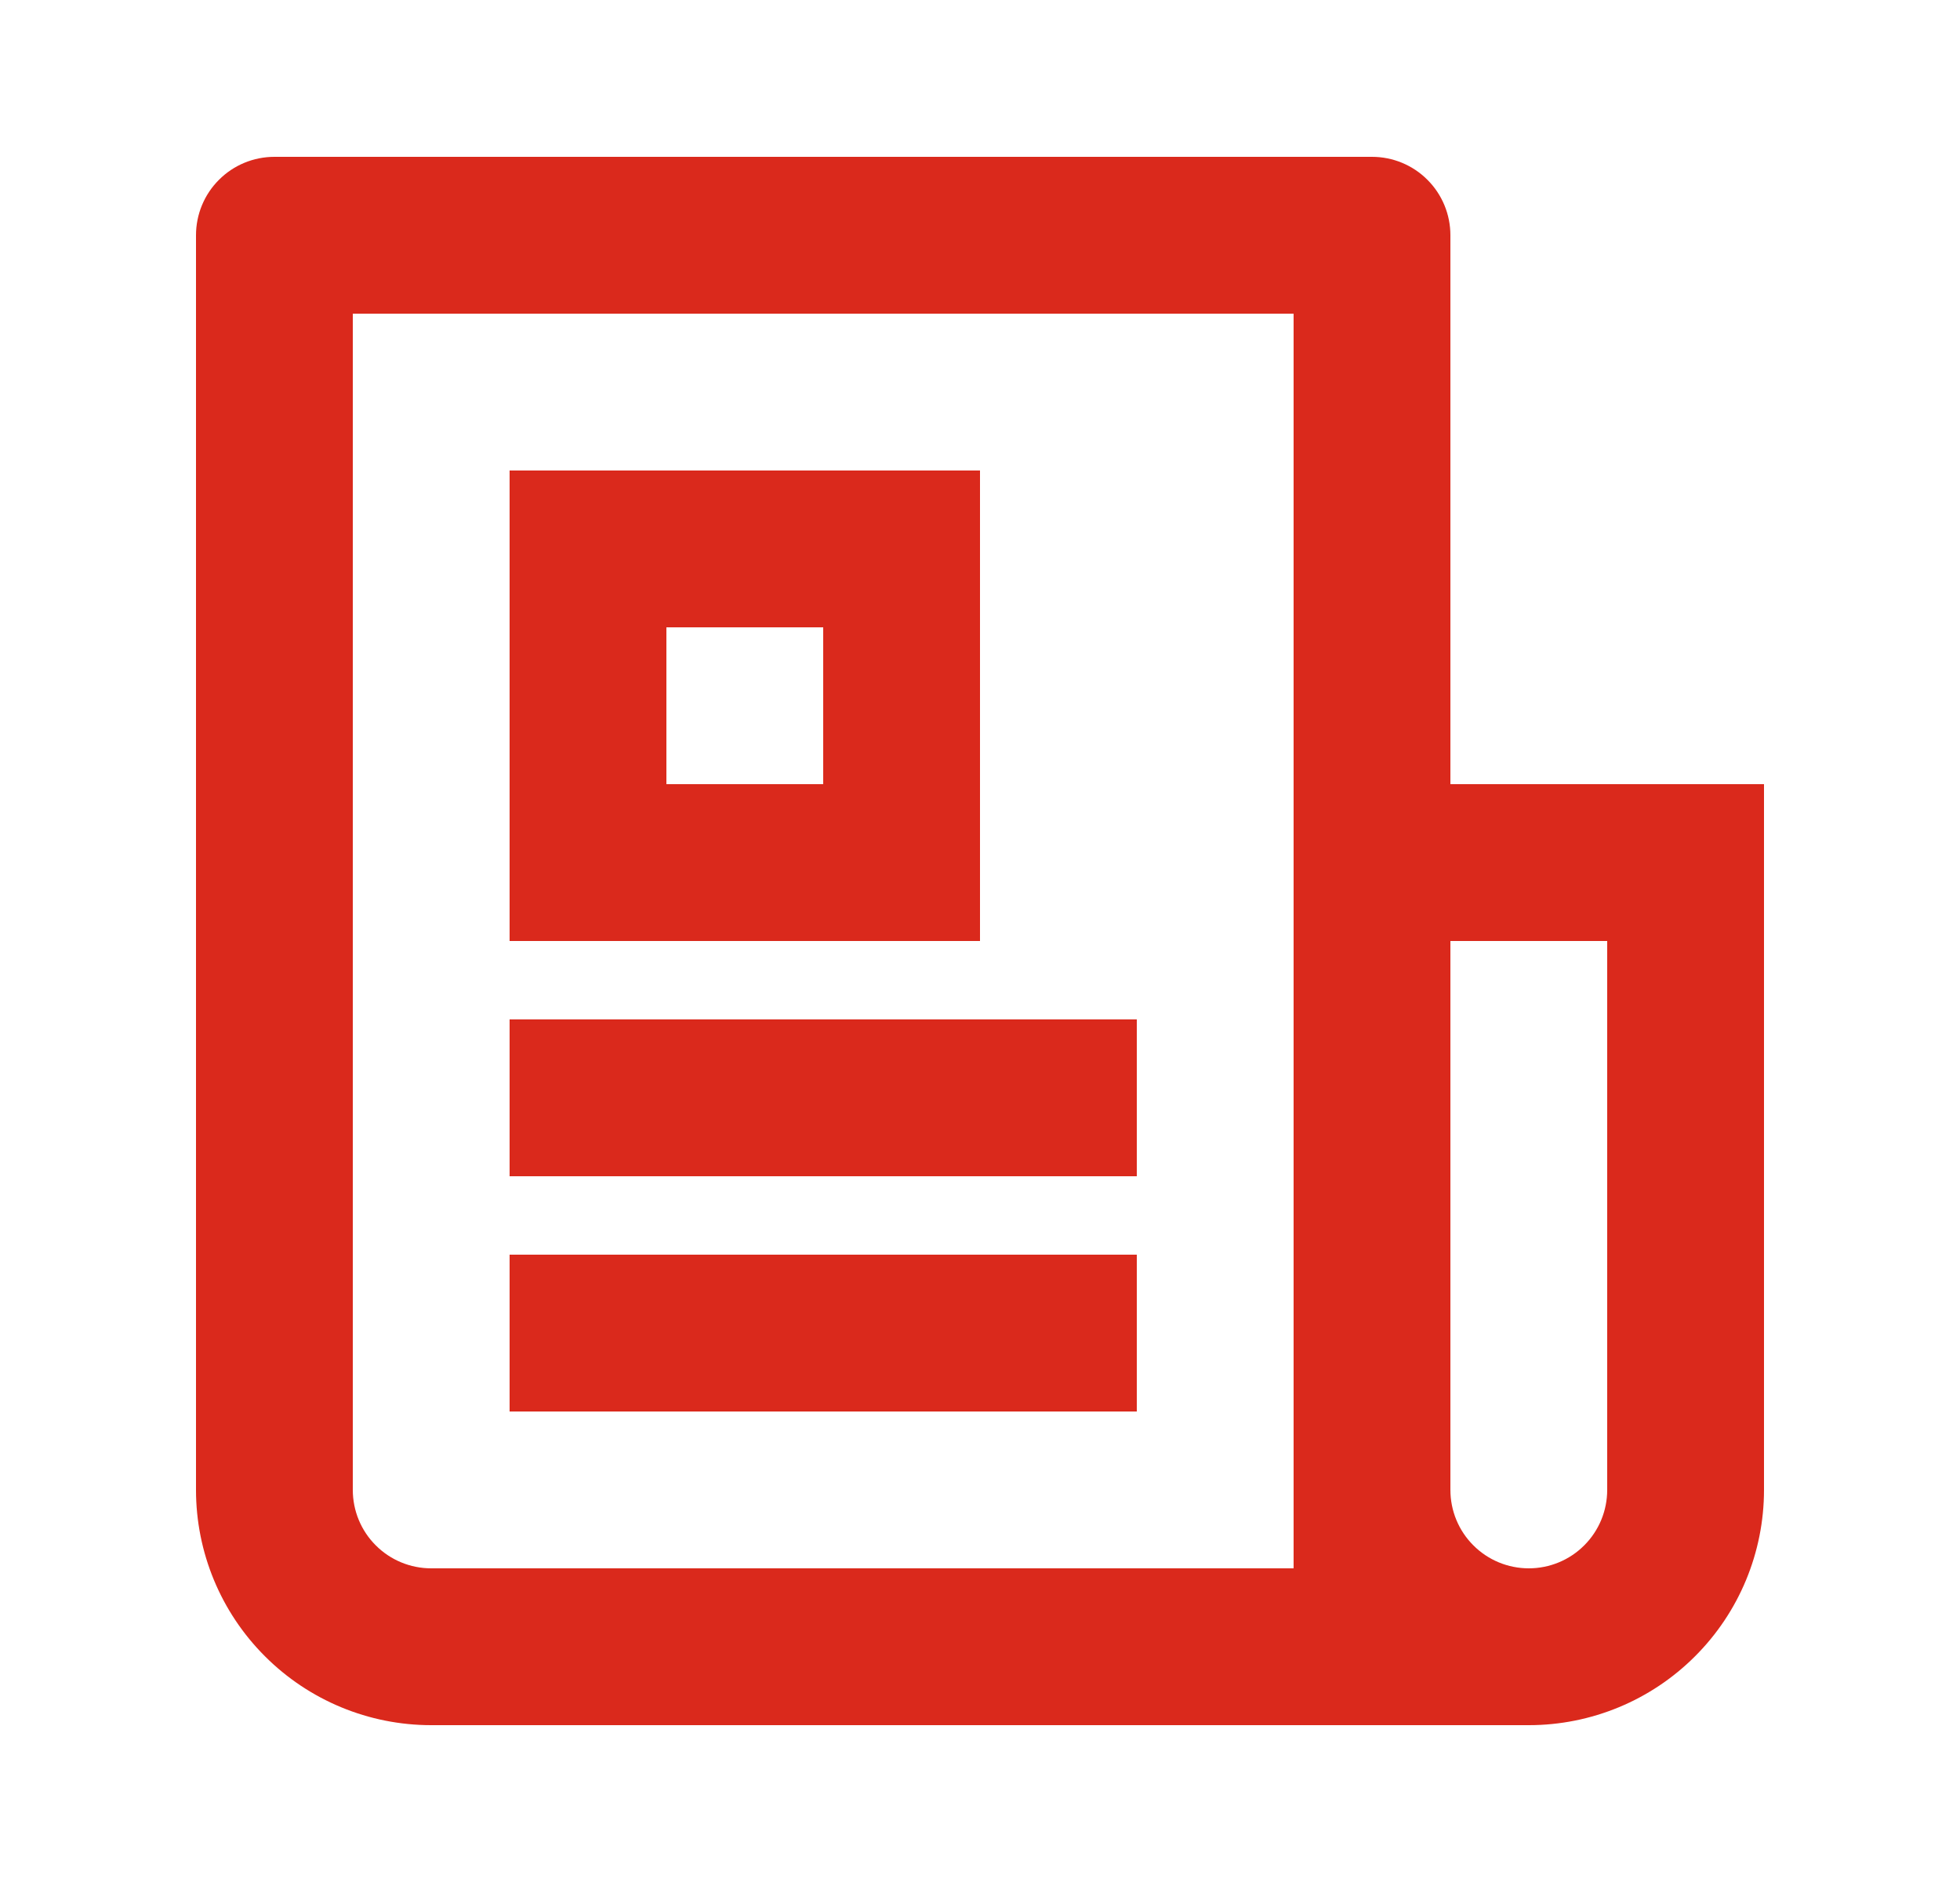 <svg width="25" height="24" viewBox="0 0 25 24" fill="none" xmlns="http://www.w3.org/2000/svg">
<g clip-path="url(#clip0_58236_5365)">
<path d="M16.5 20V4H4.5V19C4.5 19.265 4.605 19.52 4.793 19.707C4.98 19.895 5.235 20 5.5 20H16.5ZM19.5 22H5.5C4.704 22 3.941 21.684 3.379 21.121C2.816 20.559 2.5 19.796 2.5 19V3C2.5 2.735 2.605 2.48 2.793 2.293C2.98 2.105 3.235 2 3.5 2H17.5C17.765 2 18.02 2.105 18.207 2.293C18.395 2.48 18.5 2.735 18.5 3V10H22.5V19C22.5 19.796 22.184 20.559 21.621 21.121C21.059 21.684 20.296 22 19.5 22ZM18.5 12V19C18.5 19.265 18.605 19.52 18.793 19.707C18.98 19.895 19.235 20 19.5 20C19.765 20 20.02 19.895 20.207 19.707C20.395 19.52 20.5 19.265 20.5 19V12H18.5ZM6.5 6H12.5V12H6.5V6ZM8.5 8V10H10.5V8H8.5ZM6.5 13H14.5V15H6.5V13ZM6.5 16H14.5V18H6.5V16Z" fill="#DA291C"/>
</g>
<defs>
<clipPath id="clip0_58236_5365">
<rect width="24" height="24" fill="white" transform="translate(0.5)"/>
</clipPath>
</defs>
</svg>

